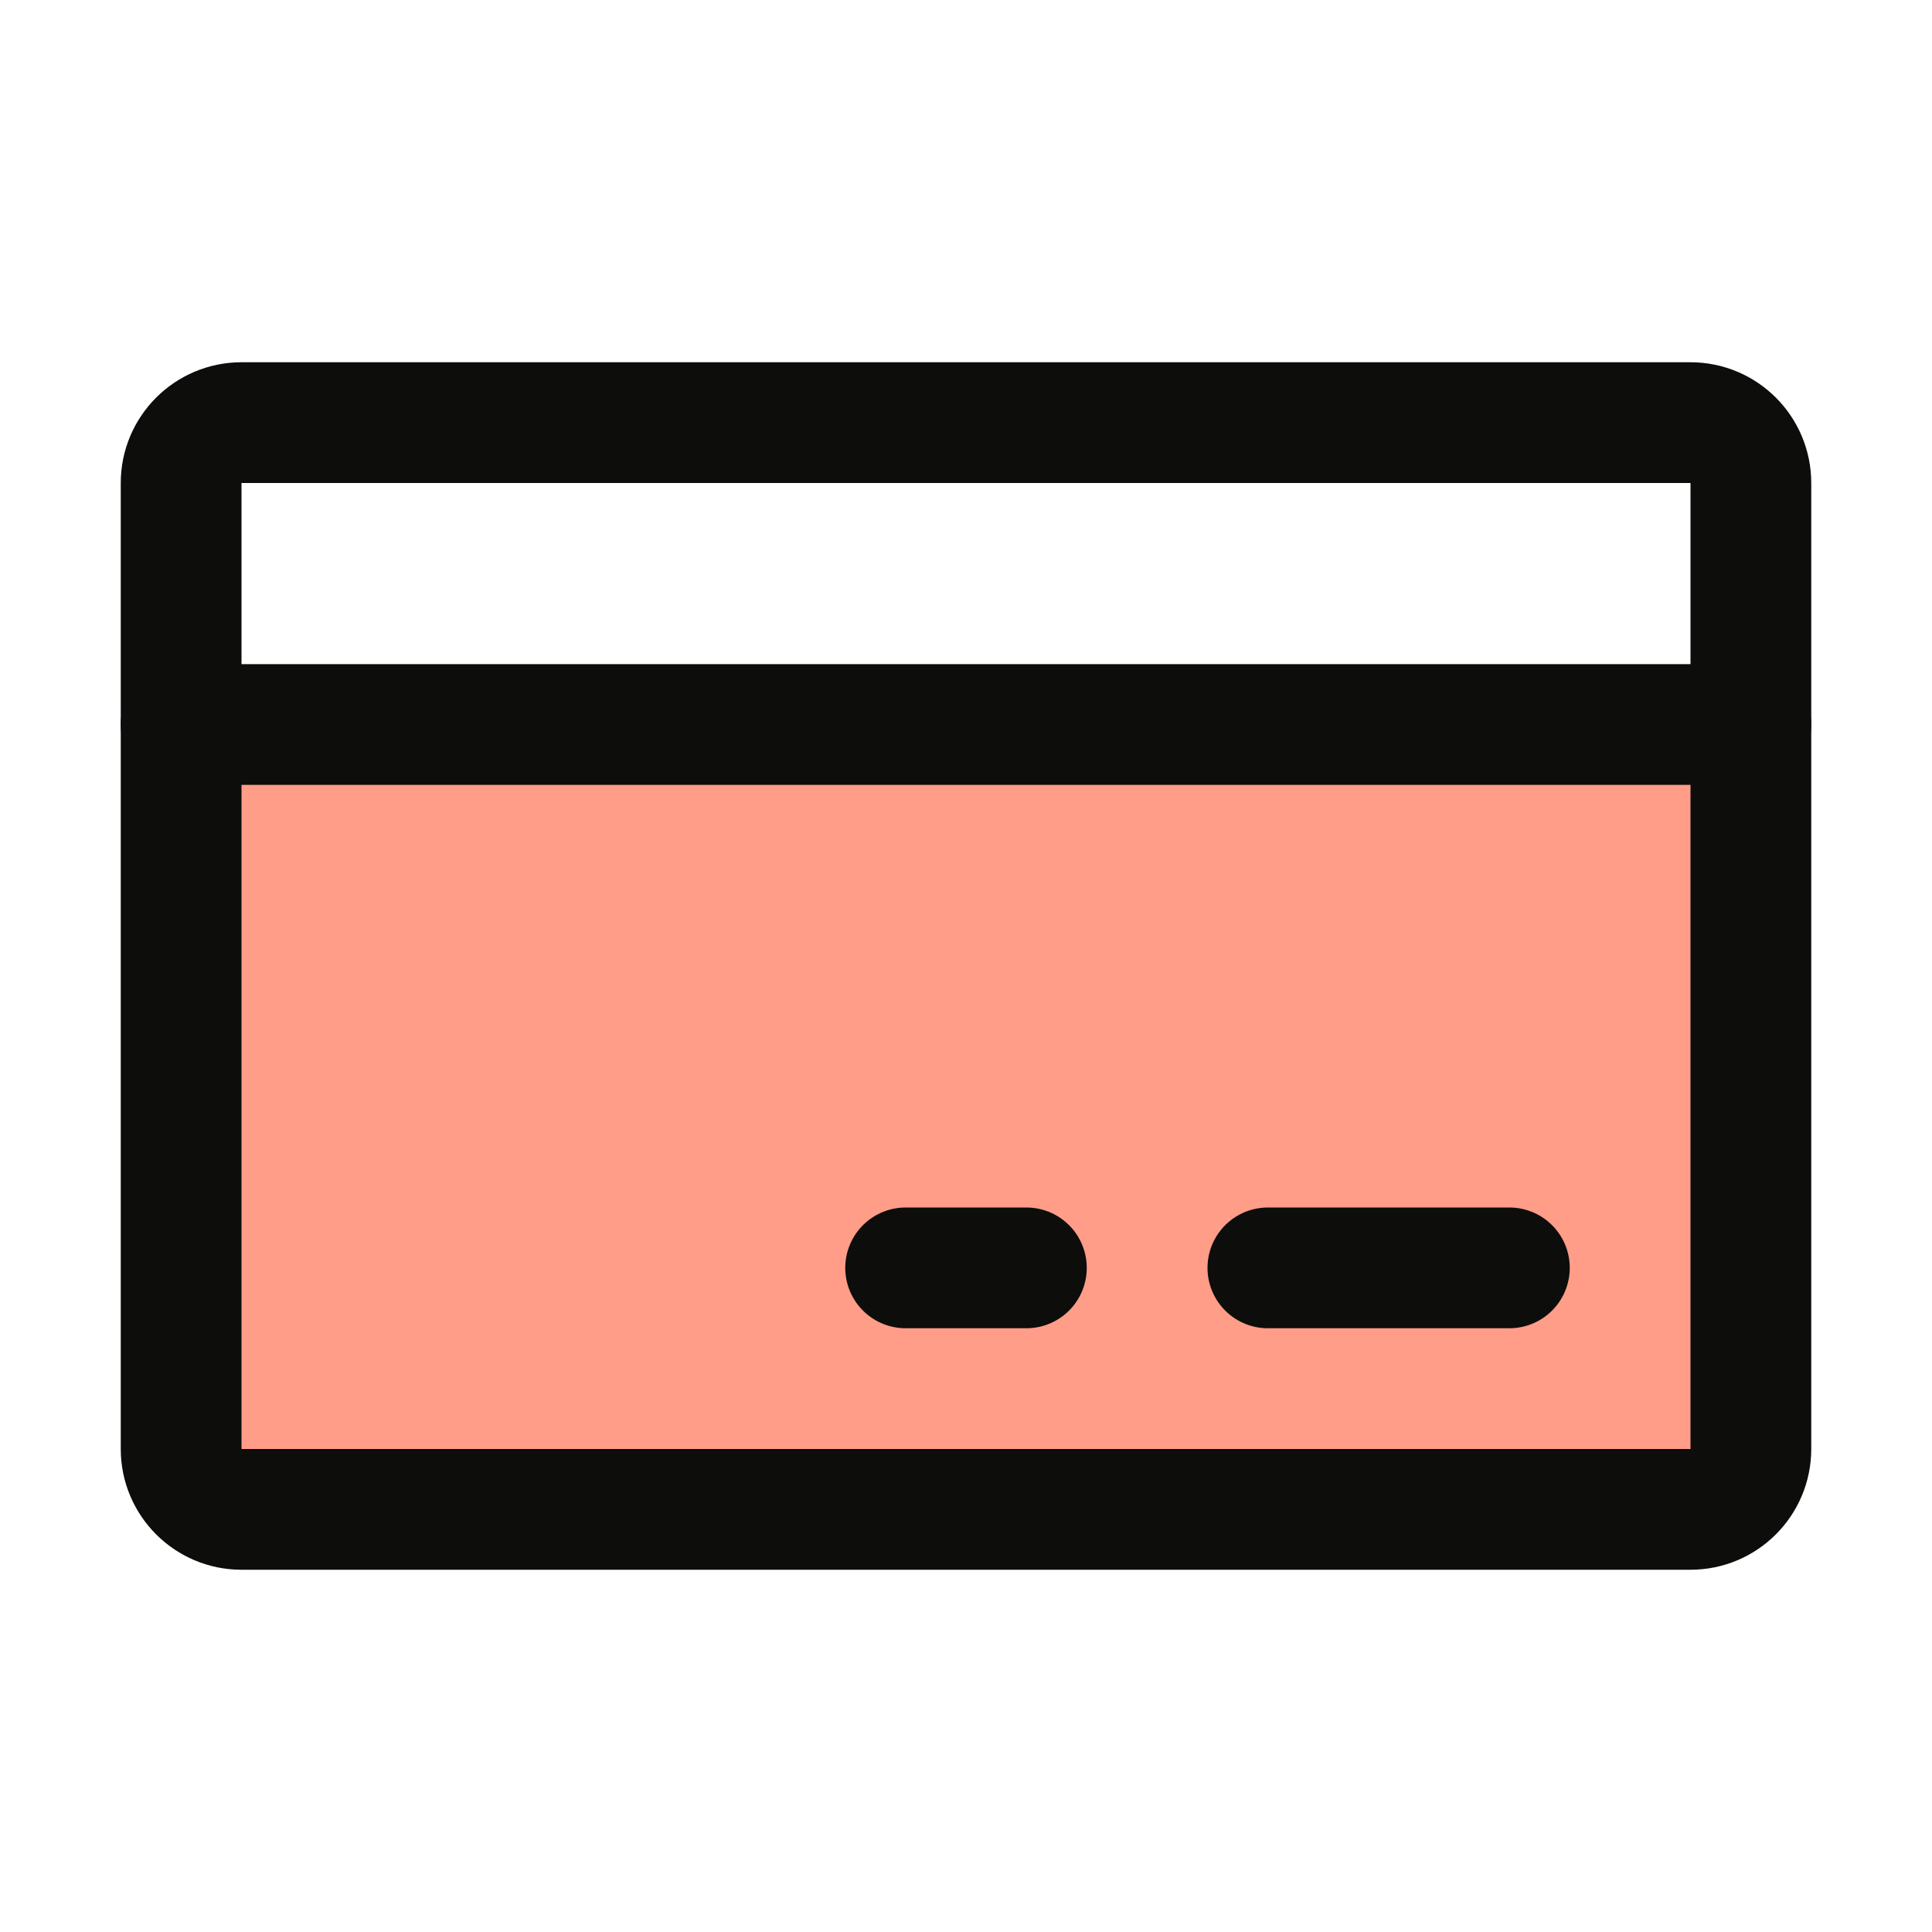 <svg width="32" height="32" viewBox="0 0 32 32" fill="none" xmlns="http://www.w3.org/2000/svg">
<g clip-path="url(#clip0_530_22018)">
<path d="M3 12H29V24C29 24.265 28.895 24.52 28.707 24.707C28.52 24.895 28.265 25 28 25H4C3.735 25 3.48 24.895 3.293 24.707C3.105 24.52 3 24.265 3 24V12Z" fill="#FF9D88"/>
<path d="M28 7H4C3.448 7 3 7.448 3 8V24C3 24.552 3.448 25 4 25H28C28.552 25 29 24.552 29 24V8C29 7.448 28.552 7 28 7Z" stroke="#0D0D0B" stroke-width="2" stroke-linecap="round" stroke-linejoin="round"/>
<path d="M21 21H25" stroke="#0D0D0B" stroke-width="2" stroke-linecap="round" stroke-linejoin="round"/>
<path d="M15 21H17" stroke="#0D0D0B" stroke-width="2" stroke-linecap="round" stroke-linejoin="round"/>
<path d="M3 12H29" stroke="#0D0D0B" stroke-width="2" stroke-linecap="round" stroke-linejoin="round"/>
</g>
<defs>
<clipPath id="clip0_530_22018">
<rect width="32" height="32" fill="white"/>
</clipPath>
</defs>
</svg>

